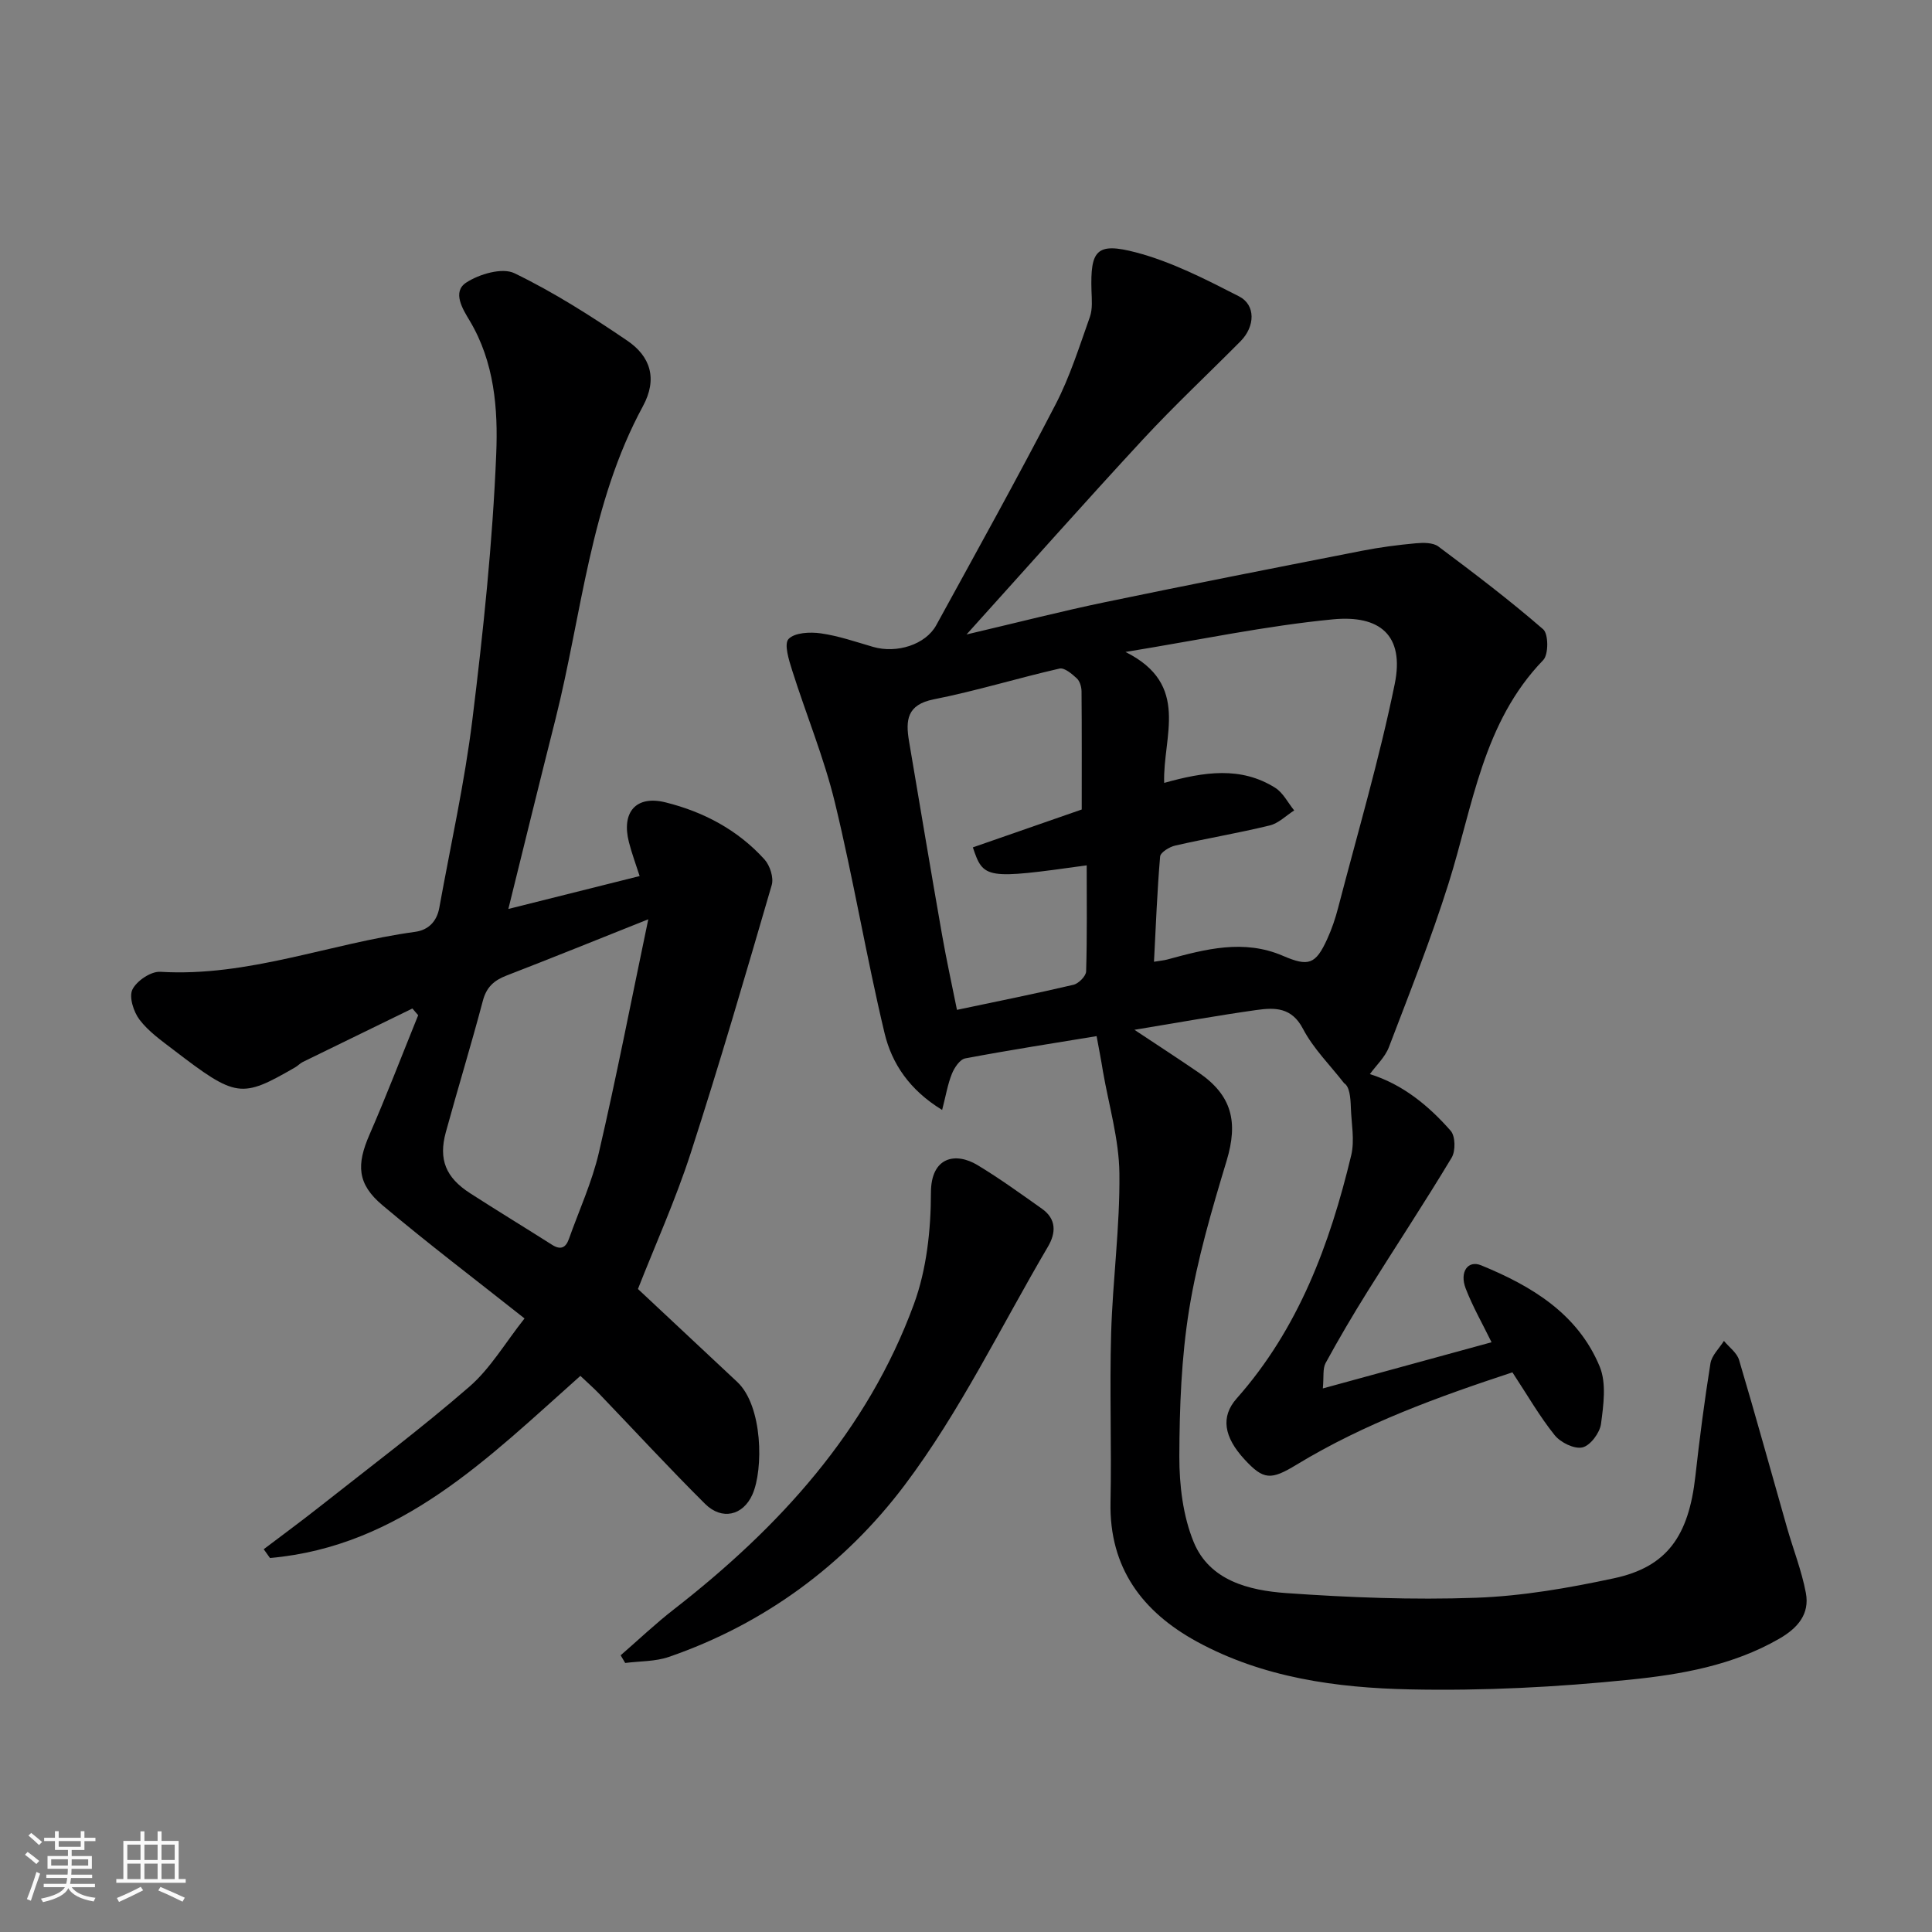 <svg enable-background="new 0 0 400 400" viewBox="0 0 400 400" xmlns="http://www.w3.org/2000/svg"><rect x="0" y="0" width="400" height="400" fill="#808080" stroke="none"/><path d="m5.17 384 .55-.58c.85.61 1.65 1.24 2.4 1.87l-.59.64c-.83-.73-1.62-1.38-2.36-1.93m1.22 9.53-.82-.34c.71-1.76 1.37-3.64 1.98-5.63.24.13.5.25.76.36-.6 1.67-1.24 3.54-1.92 5.61m-.5-13.5.57-.54c.56.44 1.31 1.06 2.26 1.87l-.64.64c-.68-.66-1.41-1.32-2.19-1.97m3.25.46h2.24v-1.36h.77v1.36h4.57v-1.36h.76v1.36h2.28v.69h-2.28v1.84h-2.64v1.26h4.18v2.64h-4.21c0 .45-.02.86-.05 1.21h4.32v.69h-4.38c-.04.34-.1.75-.19 1.22h5.15v.69h-4.82c.87 1.19 2.51 1.92 4.93 2.19-.17.31-.3.57-.37.76-2.77-.49-4.52-1.41-5.26-2.76-.56 1.26-2.3 2.23-5.24 2.9-.12-.24-.26-.48-.43-.72 2.73-.55 4.38-1.34 4.96-2.38h-4.38v-.69h4.65c.1-.38.17-.79.21-1.22h-4.32v-.69h4.4c.03-.34.05-.75.05-1.21h-4.2v-2.64h4.23v-1.26h-2.69v-1.84h-2.24zm1.46 4.46v1.29h3.45c.01-.4.02-.57.01-.53v-.32-.45h-3.46zm1.55-2.59h4.57v-1.19h-4.57zm6.11 2.59h-3.42v.77c-.01.19-.01.37-.02.53h3.44z" fill="#fafafa"/><path d="m32.63 379.16h.82v1.98h3.54v7.89h1.46v.78h-14.37v-.78h1.46v-7.89h3.54v-1.98h.82v1.98h2.73zm-3.49 11.48.5.73c-1.61.82-3.28 1.63-5 2.41-.13-.27-.28-.55-.44-.82 1.75-.72 3.4-1.49 4.94-2.32m-2.78-5.55h2.73v-3.18h-2.73zm0 3.95h2.73v-3.2h-2.73zm3.54-3.95h2.73v-3.18h-2.73zm0 3.95h2.73v-3.2h-2.73zm7.89 4.68c-1.84-.92-3.51-1.7-5.02-2.32l.45-.73c1.89.8 3.57 1.55 5.04 2.23zm-1.62-11.81h-2.73v3.18h2.73zm-2.73 7.13h2.73v-3.2h-2.73z" fill="#fafafa"/><g fill="#000001"><path d="m227.04 214.52c-8.69 1.43-17.97 2.87-27.2 4.61-1.11.21-2.25 1.92-2.76 3.19-.87 2.15-1.25 4.51-2.02 7.48-6.77-4.13-10.42-9.62-11.92-15.89-3.78-15.83-6.45-31.93-10.28-47.74-2.25-9.29-5.96-18.22-8.85-27.37-.68-2.14-1.72-5.46-.75-6.5 1.27-1.34 4.46-1.49 6.69-1.17 3.66.52 7.23 1.76 10.81 2.8 4.89 1.42 10.86-.45 13.08-4.49 8.32-15.18 16.73-30.32 24.69-45.68 2.98-5.74 4.94-12.02 7.12-18.15.58-1.65.39-3.62.33-5.43-.25-8.34 1.01-10.08 9.22-7.92 7.41 1.95 14.45 5.58 21.33 9.1 3.49 1.78 3.32 6.24.33 9.27-6.73 6.79-13.74 13.34-20.23 20.35-11.98 12.94-23.67 26.14-36.52 40.38 10.58-2.48 19.59-4.8 28.69-6.69 17.7-3.68 35.45-7.16 53.2-10.64 3.68-.72 7.41-1.21 11.15-1.55 1.54-.14 3.53-.16 4.64.66 7.39 5.52 14.75 11.11 21.71 17.15 1.11.96 1.13 5.22.01 6.37-12.53 12.96-14.54 30.18-19.6 46.24-3.61 11.47-8.07 22.67-12.36 33.92-.79 2.06-2.6 3.73-3.93 5.56 6.78 2.12 12.14 6.51 16.73 11.74.98 1.11 1.03 4.18.2 5.56-5.63 9.37-11.66 18.49-17.45 27.76-3.02 4.84-5.92 9.76-8.65 14.77-.63 1.16-.34 2.83-.57 5.25 12.02-3.29 23.36-6.39 34.93-9.56-1.9-3.88-3.91-7.39-5.35-11.12-1.32-3.41.43-5.94 3.19-4.81 10.44 4.27 20.02 10.02 24.55 20.96 1.42 3.44.79 7.97.27 11.88-.25 1.85-2.21 4.48-3.84 4.86-1.68.39-4.53-1.01-5.75-2.53-3.15-3.92-5.67-8.34-8.75-13.01-15.18 5-30.57 10.54-44.68 19.11-5.33 3.24-6.84 3.2-10.8-1.1-4.25-4.61-4.97-8.81-1.62-12.59 12.83-14.48 19.3-31.95 23.72-50.34.75-3.12.04-6.6-.07-9.91-.07-2.18-.28-4.36-1.4-5.04-2.89-3.73-6.37-7.15-8.52-11.27-2.35-4.49-5.86-4.4-9.61-3.88-8.23 1.16-16.42 2.64-25.28 4.1 4.73 3.14 9.03 5.93 13.25 8.82 6.96 4.76 8.27 10.24 5.83 18.32-3.05 10.1-6.05 20.31-7.74 30.69-1.63 10.04-2.01 20.36-2.04 30.55-.01 5.92.75 12.27 2.97 17.68 3.29 8 11.47 10.01 19.15 10.56 13.06.92 26.2 1.44 39.27.97 9.59-.34 19.21-2.02 28.62-4.04 10.95-2.35 15.45-8.72 16.83-21.14.87-7.81 1.88-15.6 3.12-23.35.27-1.65 1.82-3.1 2.79-4.65 1.08 1.31 2.7 2.46 3.14 3.96 3.43 11.52 6.61 23.11 9.91 34.66 1.29 4.52 3.04 8.94 3.91 13.53.84 4.4-1.68 7.31-5.51 9.51-9.59 5.53-20.31 7.4-30.91 8.48-15.11 1.55-30.39 2.33-45.57 2.01-15.19-.32-30.41-2.42-44.09-9.89-11.25-6.15-18.16-15.25-17.88-28.85.24-11.66-.21-23.34.13-34.99.32-11.05 1.84-22.08 1.71-33.11-.08-7.06-2.19-14.09-3.41-21.13-.38-2.39-.85-4.78-1.31-7.28zm13.99-52.43c8.3-2.32 15.88-3.45 22.98 1.01 1.65 1.03 2.64 3.1 3.94 4.69-1.68 1.07-3.24 2.67-5.07 3.11-6.48 1.58-13.08 2.68-19.58 4.17-1.19.27-3.04 1.41-3.11 2.27-.61 7.13-.88 14.3-1.27 21.78 1.47-.24 2.12-.29 2.74-.46 7.92-2.16 15.85-4.26 23.95-.77 5.3 2.28 6.77 1.81 9.18-3.48.94-2.06 1.68-4.24 2.25-6.44 4.01-15.42 8.53-30.74 11.72-46.34 2.08-10.18-3.15-14.33-12.79-13.4-13.84 1.33-27.53 4.24-42.95 6.75 13.56 6.77 7.68 17.51 8.01 27.11zm-42.9 46.99c8.54-1.8 16.36-3.37 24.11-5.19 1.07-.25 2.6-1.79 2.63-2.77.22-7.3.12-14.6.12-21.96-20.87 2.91-21.38 2.84-23.57-3.72 7.76-2.7 15.53-5.4 22.54-7.84 0-8.31.03-16.39-.04-24.47-.01-.92-.35-2.11-.99-2.69-1-.93-2.56-2.25-3.57-2.02-8.71 1.99-17.28 4.64-26.03 6.37-5.58 1.1-5.85 4.34-5.13 8.64 2.26 13.35 4.49 26.71 6.83 40.05.91 5.21 2.05 10.38 3.1 15.6z"/><path d="m105.25 188.19c9.29-2.33 17.92-4.49 27.18-6.81-.79-2.46-1.63-4.71-2.22-7.02-1.59-6.23 1.48-9.75 7.57-8.24 7.9 1.96 14.99 5.72 20.51 11.83 1.12 1.24 1.93 3.76 1.49 5.28-5.41 18.57-10.83 37.15-16.79 55.55-3.14 9.69-7.36 19.04-10.91 28.09 6.57 6.15 13.55 12.7 20.55 19.24 5.32 4.97 5.45 18.15 3.15 23.31-1.95 4.38-6.33 5.38-9.79 1.95-7.46-7.41-14.59-15.16-21.87-22.74-1.24-1.29-2.6-2.48-3.96-3.77-19.1 16.99-37.16 35.3-64.26 37.71-.43-.61-.87-1.21-1.3-1.82 3.85-2.92 7.75-5.78 11.54-8.77 10.41-8.22 21.04-16.2 31.05-24.89 4.36-3.79 7.41-9.08 11.41-14.12-10.07-7.98-19.95-15.47-29.43-23.45-5.25-4.42-5.37-8.4-2.68-14.58 3.56-8.17 6.74-16.49 10.09-24.75-.4-.46-.8-.93-1.2-1.39-7.56 3.68-15.12 7.36-22.67 11.06-.58.28-1.04.81-1.61 1.13-11.19 6.45-12.16 6.34-25.22-3.66-2.48-1.9-5.13-3.77-6.98-6.2-1.24-1.62-2.23-4.71-1.49-6.25.88-1.8 3.83-3.79 5.76-3.68 18.23 1.1 35.13-5.87 52.77-8.27 2.79-.38 4.5-2.18 5.01-4.97 2.35-13 5.25-25.94 6.86-39.03 2.25-18.26 4.18-36.61 4.93-54.98.38-9.28-.37-19-5.52-27.59-1.39-2.31-3.66-5.92-.7-7.85 2.7-1.77 7.46-3.16 9.97-1.95 8.15 3.94 15.87 8.87 23.38 13.97 4.77 3.24 6.33 7.87 3.24 13.57-10.93 20.16-12.63 42.94-18.07 64.66-3.26 12.9-6.43 25.83-9.79 39.43zm28.97 2.14c-10.96 4.37-20.15 8.09-29.38 11.66-2.56.99-4.13 2.39-4.87 5.21-2.41 9.11-5.18 18.13-7.67 27.22-1.54 5.65-.01 9.37 5.02 12.62 5.62 3.62 11.34 7.1 16.99 10.69 1.75 1.11 2.82.62 3.47-1.2 2.12-5.97 4.8-11.8 6.22-17.93 3.63-15.62 6.68-31.38 10.22-48.27z"/><path d="m128.5 342.71c3.67-3.18 7.19-6.54 11.02-9.51 21.8-16.97 40.03-36.86 49.69-63.18 2.64-7.19 3.52-15.37 3.53-23.09.01-7.46 5.13-8.44 9.66-5.7 4.59 2.77 8.96 5.94 13.34 9.04 3 2.13 2.91 4.98 1.22 7.85-9.74 16.56-18.18 34.12-29.67 49.37-12.34 16.38-28.94 28.71-48.82 35.56-2.82.97-6.01.86-9.03 1.25-.32-.53-.63-1.06-.94-1.59z"/></g></svg>
